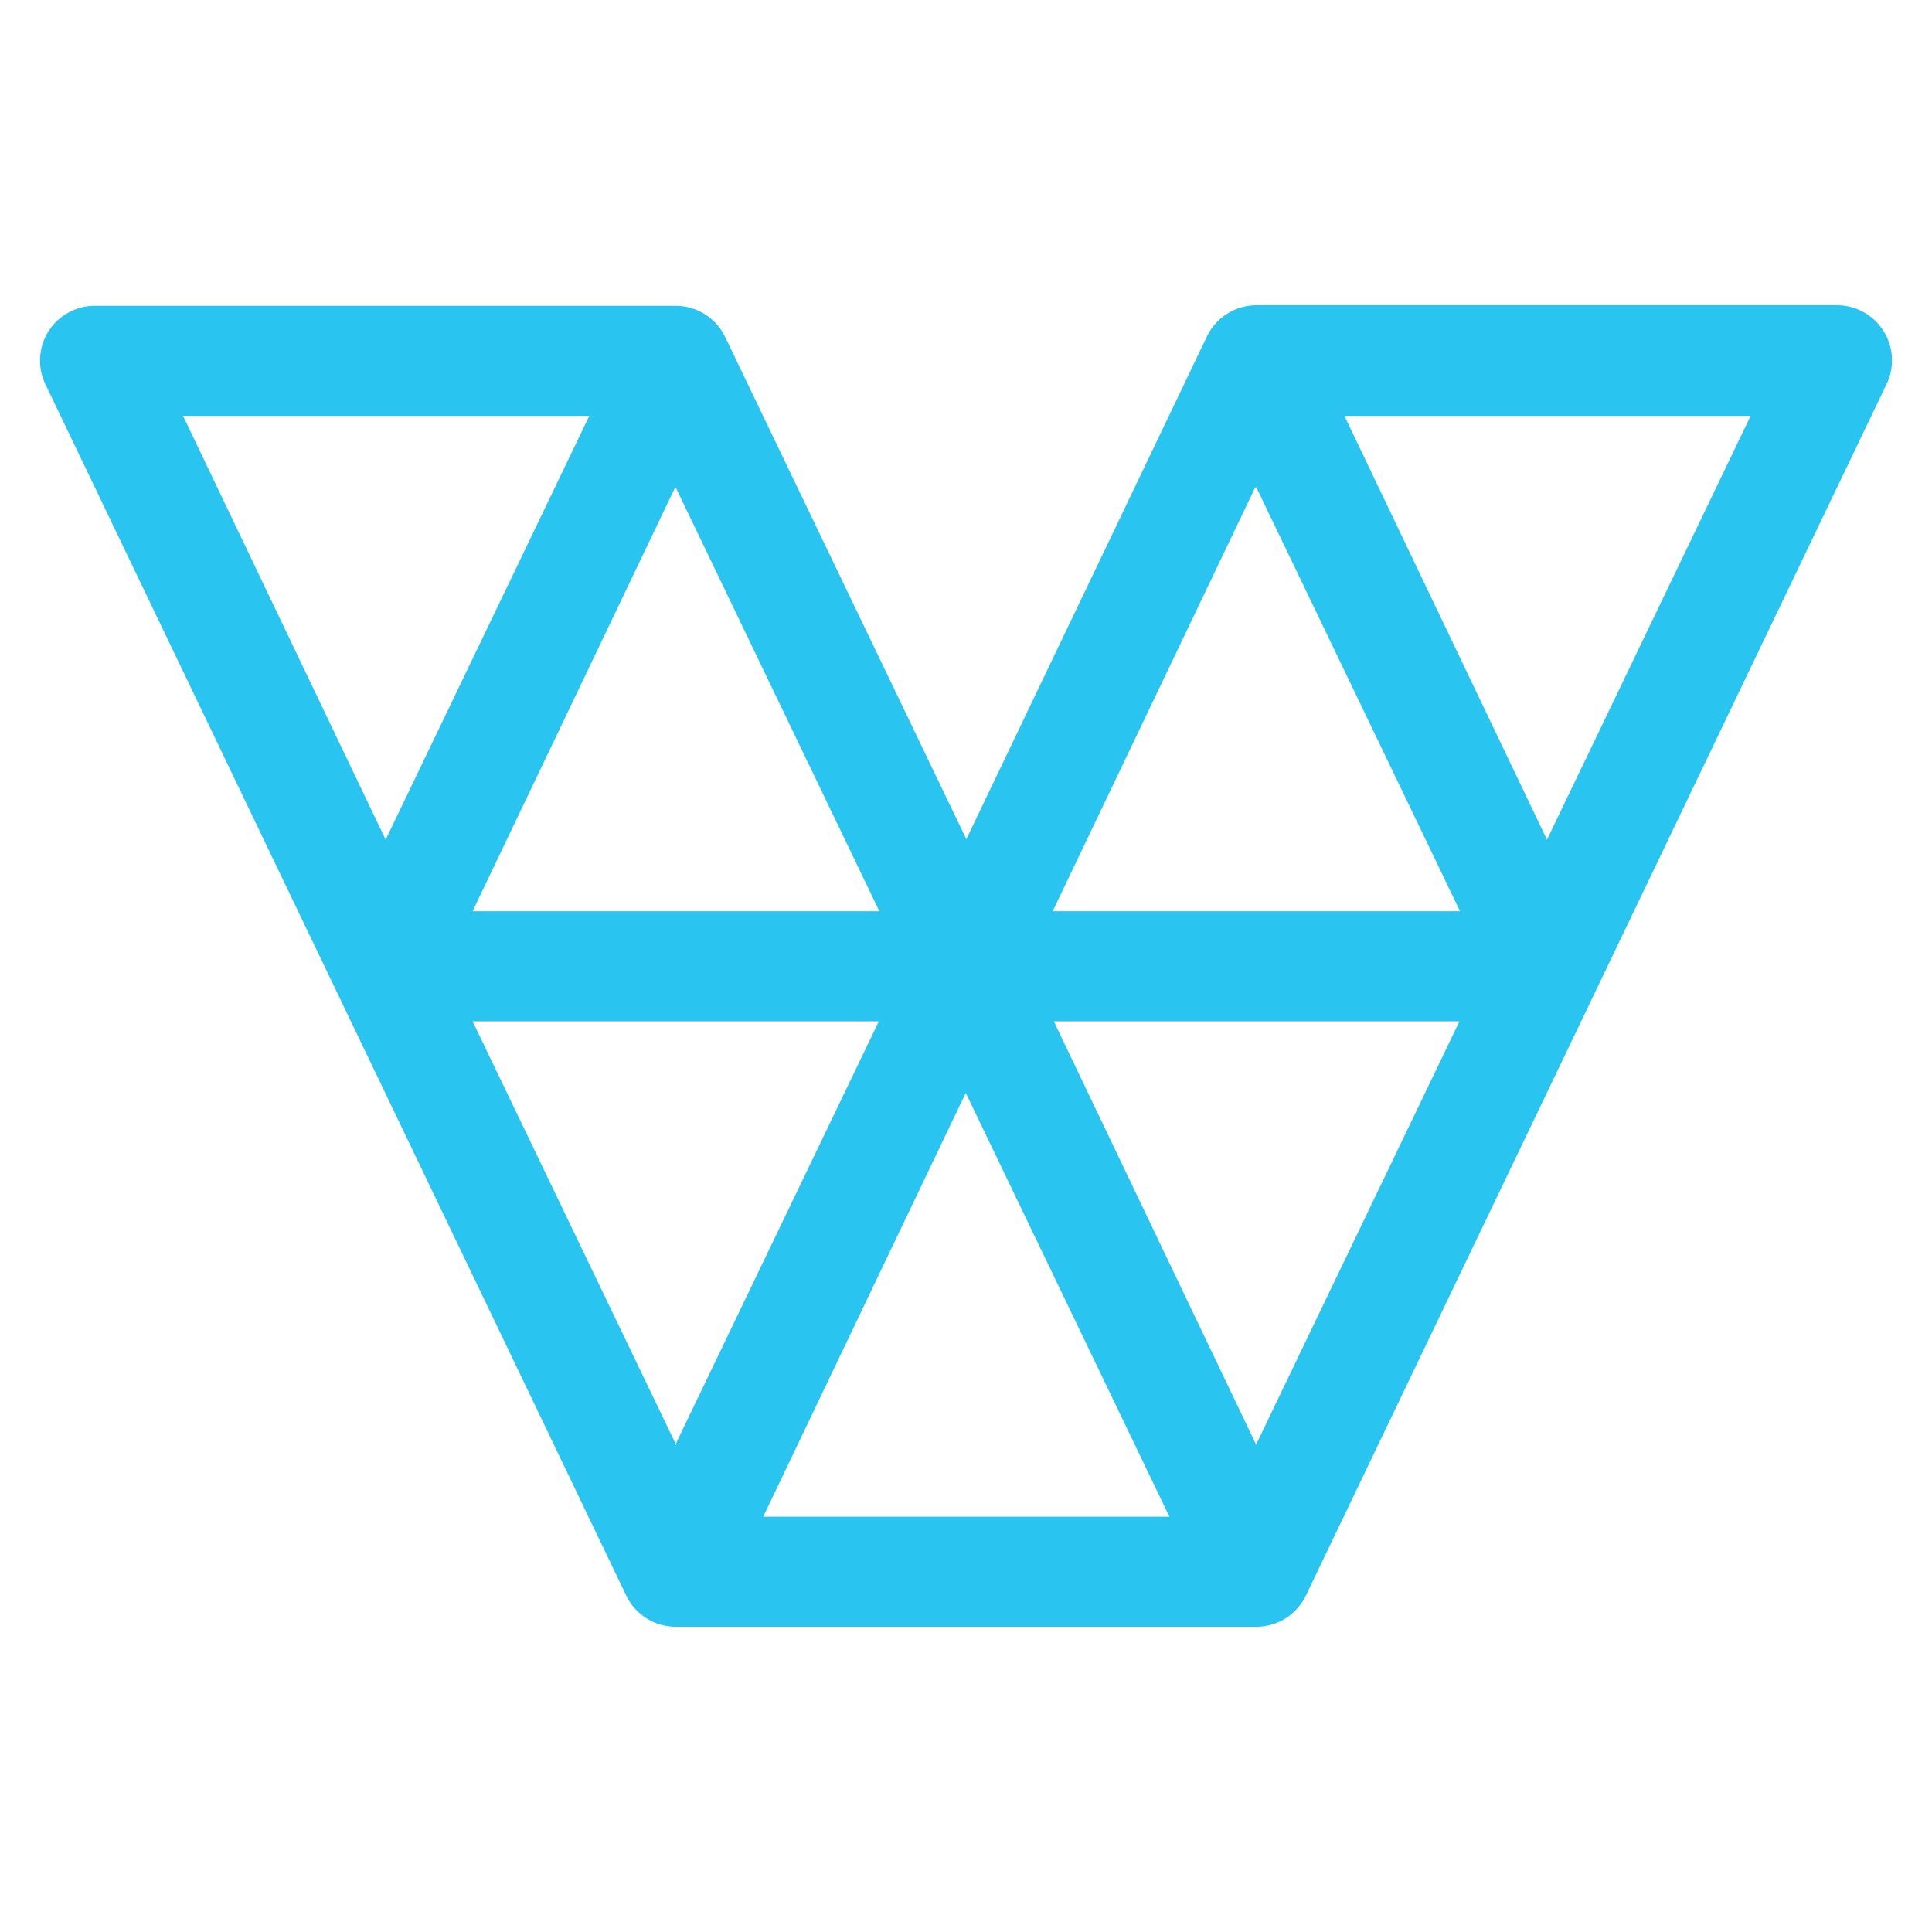 <?xml version="1.0" encoding="UTF-8"?><svg id="Layer_1" xmlns="http://www.w3.org/2000/svg" width="1024" height="1024" viewBox="0 0 1024 1024"><path d="M25.56,175.79c5.34-8.55,14.72-13.73,24.8-13.71h307.78c11.22.03,21.43,6.49,26.26,16.63l127.78,266.06,127.47-266.35c4.83-10.14,15.05-16.61,26.29-16.63h307.75c16.11.04,29.14,13.13,29.11,29.24,0,4.32-.98,8.58-2.83,12.48l-307.78,642.09c-4.83,10.13-15.03,16.6-26.26,16.63h-307.78c-11.23-.02-21.45-6.49-26.27-16.63L24.12,203.79c-4.33-8.97-3.79-19.53,1.44-28ZM665.9,258.35l107.94,224.62h-215.89l107.33-224.62h.61ZM97.03,220.42l107.37,224.63,107.94-224.63H96.45h.61-.03ZM358.14,258.35l107.93,224.62h-215.58l107.35-224.62h.3ZM712.58,220.42l107.35,224.63,107.94-224.63h-215.89.59ZM665.9,765.95l-107.35-224.63h214.99l-107.93,224.63s.29,0,.29,0ZM619.81,803.87l-107.94-224.6-107.35,224.6h215.29ZM358.43,765.95l-107.94-224.63h215.31l-107.96,224.63h.59Z" fill="#2ac4f0" fill-rule="evenodd"/></svg>